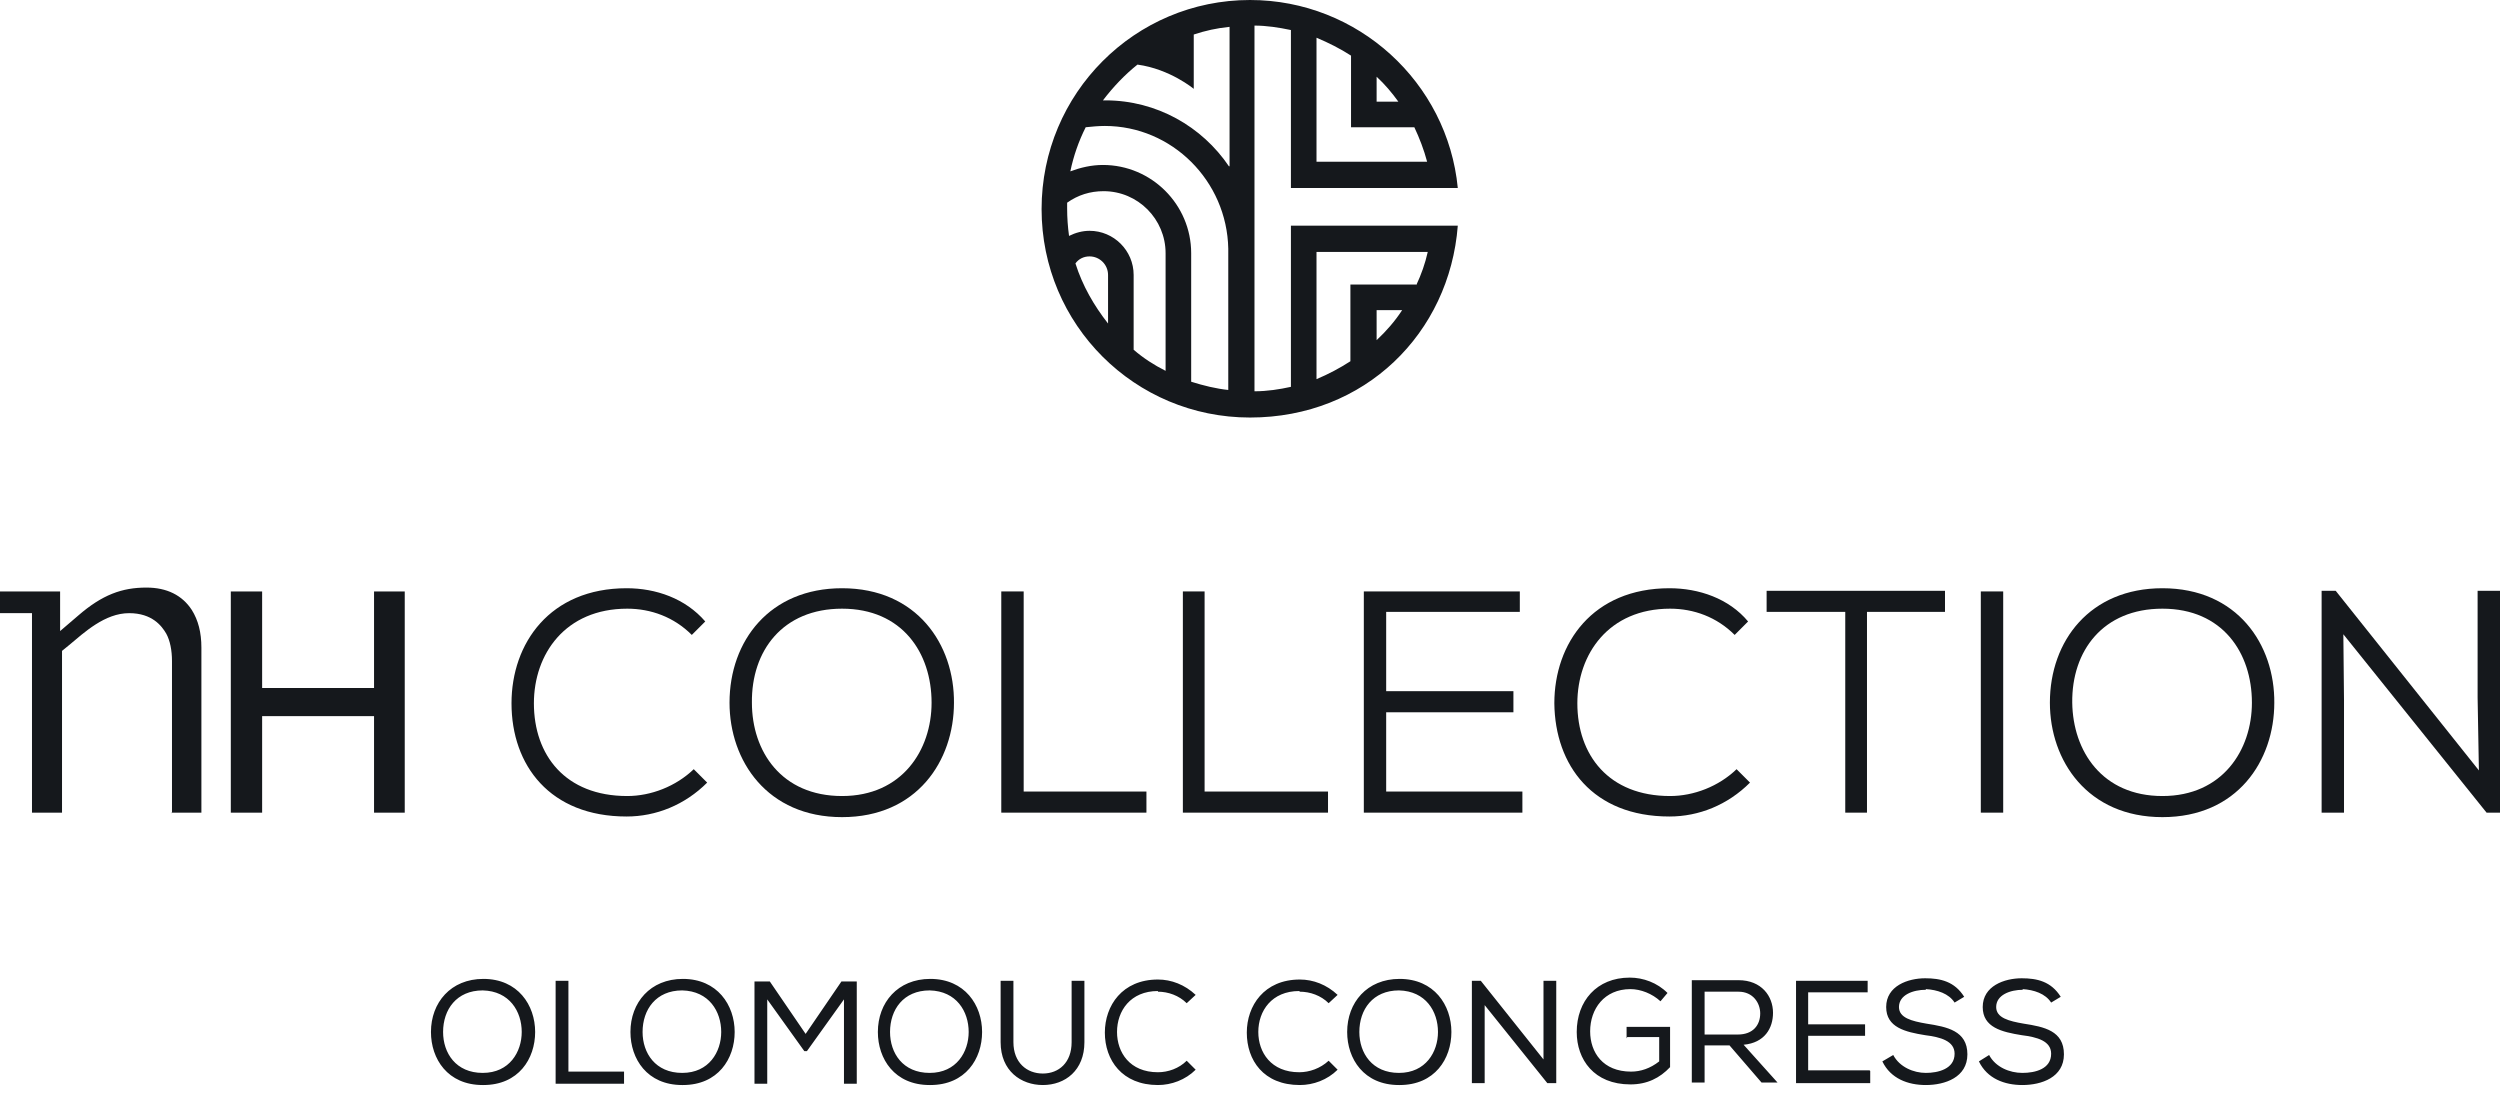 <svg width="68" height="30" viewBox="0 0 68 30" fill="none" xmlns="http://www.w3.org/2000/svg">
<path d="M13.13 29.513C12.174 29.513 11.722 28.8 11.722 28.07C11.722 27.27 12.261 26.626 13.148 26.626C14.087 26.626 14.556 27.339 14.556 28.07C14.556 28.8 14.104 29.513 13.148 29.513M13.13 26.939C12.417 26.939 12.052 27.461 12.052 28.07C12.052 28.643 12.4 29.183 13.13 29.183C13.861 29.183 14.191 28.609 14.191 28.07C14.191 27.513 13.861 26.956 13.13 26.939ZM15.113 29.461V26.678H15.461V29.148H16.974V29.478H15.113V29.461ZM18.556 29.513C17.6 29.513 17.148 28.8 17.148 28.07C17.148 27.27 17.687 26.626 18.574 26.626C19.513 26.626 19.983 27.339 19.983 28.07C19.983 28.8 19.53 29.513 18.574 29.513M18.556 26.939C17.843 26.939 17.478 27.461 17.478 28.07C17.478 28.643 17.826 29.183 18.556 29.183C19.287 29.183 19.617 28.609 19.617 28.07C19.617 27.513 19.287 26.956 18.556 26.939ZM22.956 29.461V27.183L21.948 28.591H21.878L20.869 27.183V29.478H20.522V26.696H20.939L21.913 28.122L22.887 26.696H23.304V29.478H22.956V29.461ZM25.287 29.513C24.33 29.513 23.878 28.8 23.878 28.07C23.878 27.27 24.417 26.626 25.304 26.626C26.243 26.626 26.713 27.339 26.713 28.07C26.713 28.8 26.261 29.513 25.304 29.513M25.287 26.939C24.574 26.939 24.209 27.461 24.209 28.07C24.209 28.643 24.556 29.183 25.287 29.183C26.017 29.183 26.348 28.609 26.348 28.07C26.348 27.513 26.017 26.956 25.287 26.939ZM28.365 29.513C27.774 29.513 27.217 29.13 27.217 28.348V26.678H27.565V28.348C27.565 28.904 27.93 29.2 28.365 29.2C28.8 29.2 29.148 28.904 29.148 28.348V26.678H29.496V28.348C29.496 29.113 28.974 29.513 28.365 29.513ZM31.496 26.956C30.748 26.956 30.383 27.496 30.383 28.07C30.383 28.626 30.73 29.165 31.496 29.165C31.774 29.165 32.069 29.061 32.278 28.852L32.522 29.096C32.243 29.374 31.861 29.513 31.496 29.513C30.522 29.513 30.052 28.835 30.052 28.087C30.052 27.357 30.522 26.643 31.496 26.643C31.861 26.643 32.226 26.783 32.522 27.061L32.278 27.287C32.069 27.078 31.774 26.974 31.496 26.974M35.339 26.956C34.591 26.956 34.226 27.496 34.226 28.07C34.226 28.626 34.574 29.165 35.339 29.165C35.617 29.165 35.913 29.061 36.139 28.852L36.383 29.096C36.104 29.374 35.722 29.513 35.356 29.513C34.365 29.513 33.913 28.835 33.913 28.087C33.913 27.357 34.383 26.643 35.356 26.643C35.722 26.643 36.087 26.783 36.383 27.061L36.139 27.287C35.93 27.078 35.635 26.974 35.356 26.974M38.052 29.513C37.096 29.513 36.643 28.8 36.643 28.07C36.643 27.27 37.182 26.626 38.069 26.626C39.009 26.626 39.478 27.339 39.478 28.07C39.478 28.8 39.026 29.513 38.069 29.513M38.052 26.939C37.339 26.939 36.974 27.461 36.974 28.07C36.974 28.643 37.322 29.183 38.052 29.183C38.782 29.183 39.113 28.609 39.113 28.07C39.113 27.513 38.782 26.956 38.052 26.939ZM42.087 29.461L40.383 27.339V29.461H40.035V26.678H40.278L41.983 28.817V26.678H42.33V29.461H42.087ZM44.243 28.244V27.93H45.426V29.026C45.148 29.322 44.8 29.496 44.348 29.496C43.356 29.496 42.887 28.817 42.887 28.07C42.887 27.235 43.426 26.591 44.33 26.591C44.696 26.591 45.078 26.73 45.356 27.009L45.165 27.235C44.939 27.026 44.626 26.904 44.348 26.904C43.635 26.904 43.252 27.444 43.252 28.052C43.252 28.626 43.6 29.148 44.365 29.148C44.626 29.148 44.887 29.061 45.13 28.87V28.209H44.261L44.243 28.244ZM47.426 28.417L48.348 29.444H47.913L47.043 28.435H46.365V29.444H46.017V26.661H47.287C47.913 26.661 48.226 27.096 48.226 27.548C48.226 27.965 48 28.365 47.426 28.417ZM47.287 26.974H46.365V28.139H47.27C47.687 28.139 47.878 27.878 47.878 27.565C47.878 27.287 47.687 26.974 47.287 26.974ZM50.87 29.13V29.461H48.852V26.678H50.8V26.991H49.182V27.861H50.73V28.174H49.182V29.113H50.852L50.87 29.13ZM52.383 26.922C52.035 26.922 51.652 27.061 51.652 27.391C51.652 27.687 52 27.774 52.4 27.843C52.956 27.93 53.513 28.035 53.513 28.678C53.513 29.304 52.904 29.513 52.383 29.513C51.896 29.513 51.426 29.339 51.2 28.87L51.496 28.696C51.669 29.026 52.052 29.183 52.383 29.183C52.713 29.183 53.165 29.078 53.165 28.661C53.165 28.313 52.782 28.209 52.365 28.157C51.826 28.07 51.304 27.948 51.304 27.391C51.304 26.817 51.896 26.609 52.365 26.609C52.782 26.609 53.165 26.696 53.426 27.113L53.165 27.27C53.009 27.026 52.696 26.922 52.383 26.904M55.026 26.922C54.678 26.922 54.296 27.061 54.296 27.391C54.296 27.687 54.643 27.774 55.043 27.843C55.6 27.93 56.139 28.035 56.139 28.678C56.139 29.304 55.53 29.513 55.009 29.513C54.522 29.513 54.052 29.339 53.826 28.87L54.104 28.696C54.278 29.026 54.661 29.183 55.009 29.183C55.356 29.183 55.791 29.078 55.791 28.661C55.791 28.313 55.409 28.209 54.991 28.157C54.452 28.07 53.93 27.948 53.93 27.391C53.93 26.817 54.522 26.609 54.991 26.609C55.409 26.609 55.791 26.696 56.052 27.113L55.791 27.27C55.635 27.026 55.322 26.922 55.009 26.904" fill="#15181C"/>
<path d="M19.235 21.287C18.626 21.896 17.843 22.209 17.044 22.209C14.957 22.209 13.913 20.817 13.913 19.13C13.913 17.496 14.957 16 17.044 16C17.843 16 18.643 16.278 19.183 16.904L18.817 17.27C18.331 16.783 17.704 16.556 17.061 16.556C15.374 16.556 14.522 17.791 14.522 19.13C14.522 20.539 15.374 21.652 17.061 21.652C17.704 21.652 18.383 21.391 18.87 20.922L19.252 21.304L19.235 21.287Z" fill="#15181C"/>
<path d="M25.948 19.113C25.948 20.696 24.939 22.226 22.904 22.226C20.869 22.226 19.843 20.696 19.843 19.113C19.843 17.426 20.939 16 22.904 16C24.939 16 25.965 17.53 25.948 19.13M22.904 21.652C24.539 21.652 25.339 20.4 25.339 19.113C25.339 17.756 24.539 16.556 22.904 16.556C21.287 16.556 20.435 17.704 20.452 19.113C20.452 20.435 21.252 21.652 22.904 21.652Z" fill="#15181C"/>
<path d="M27.844 16.087V21.53H31.183V22.104H27.235V16.087H27.844Z" fill="#15181C"/>
<path d="M32.765 16.087V21.53H36.122V22.104H32.174V16.087H32.765Z" fill="#15181C"/>
<path d="M41.409 22.104H37.096V16.087H41.339V16.643H37.704V18.8H41.165V19.374H37.704V21.53H41.409V22.104Z" fill="#15181C"/>
<path d="M47.6 21.287C46.991 21.896 46.209 22.209 45.409 22.209C43.322 22.209 42.296 20.817 42.278 19.13C42.278 17.496 43.322 16 45.409 16C46.209 16 47.026 16.278 47.548 16.904L47.183 17.27C46.696 16.783 46.07 16.556 45.426 16.556C43.757 16.556 42.904 17.791 42.904 19.13C42.904 20.539 43.757 21.652 45.426 21.652C46.07 21.652 46.748 21.391 47.235 20.922L47.617 21.304L47.6 21.287Z" fill="#15181C"/>
<path d="M50.191 16.643H48.052V16.07H52.904V16.643H50.782V22.104H50.191V16.643Z" fill="#15181C"/>
<path d="M54.487 16.087H53.878V22.104H54.487V16.087Z" fill="#15181C"/>
<path d="M61.861 19.113C61.861 20.696 60.852 22.226 58.818 22.226C56.783 22.226 55.757 20.696 55.757 19.113C55.757 17.426 56.852 16 58.818 16C60.852 16 61.879 17.53 61.861 19.13M58.818 21.652C60.453 21.652 61.252 20.4 61.252 19.113C61.252 17.756 60.453 16.556 58.818 16.556C57.2 16.556 56.348 17.704 56.365 19.113C56.383 20.435 57.183 21.652 58.818 21.652Z" fill="#15181C"/>
<path d="M67.426 20.956L67.391 18.974V16.07H68V22.104H67.635L63.739 17.252L63.757 19.044V22.104H63.148V16.07H63.531L67.426 20.956Z" fill="#15181C"/>
<path d="M10.174 22.104H11.009V16.087H10.174V18.713H7.13V16.087H6.278V22.104H7.13V19.478H10.174V22.104ZM4.661 22.104H5.478V17.617C5.478 17.2 5.391 16.869 5.217 16.591C4.957 16.191 4.539 15.982 3.983 15.982C3.322 15.982 2.783 16.174 2.122 16.748L1.635 17.165V16.087H0V16.678H0.87V22.104H1.687V17.704L1.878 17.548C2.296 17.2 2.852 16.678 3.513 16.678C4.139 16.678 4.4 17.026 4.522 17.235C4.626 17.426 4.678 17.687 4.678 17.982V22.122L4.661 22.104Z" fill="#15181C"/>
<path d="M35.113 6.139V10.522C34.8 10.591 34.47 10.643 34.122 10.643V0.696C34.452 0.696 34.783 0.748 35.113 0.817V5.113H39.652C39.374 2.243 36.939 0 34 0C30.87 0 28.331 2.539 28.331 5.687C28.331 8.835 30.87 11.357 34 11.357C37.131 11.357 39.426 9.061 39.652 6.139H35.113ZM37.444 2.087C37.67 2.296 37.861 2.522 38.035 2.765H37.444V2.087ZM35.809 1.026C36.139 1.165 36.452 1.322 36.748 1.513V3.461H38.47C38.609 3.757 38.731 4.07 38.818 4.4H35.809V1.026ZM30.139 8.574V8.8C29.757 8.313 29.444 7.774 29.252 7.165C29.339 7.043 29.478 6.974 29.635 6.974C29.913 6.974 30.139 7.2 30.139 7.478V8.574ZM31.704 10.087C31.391 9.93 31.096 9.739 30.835 9.513V7.478C30.835 6.817 30.296 6.278 29.635 6.278C29.444 6.278 29.252 6.33 29.078 6.417C29.044 6.174 29.026 5.913 29.026 5.67C29.026 5.617 29.026 5.565 29.026 5.513C29.322 5.304 29.652 5.2 30.017 5.2C30.957 5.2 31.704 5.965 31.704 6.887V10.087ZM33.426 10.609C33.078 10.574 32.731 10.487 32.4 10.383V6.887C32.4 5.565 31.322 4.487 30 4.487C29.687 4.487 29.391 4.557 29.113 4.661C29.2 4.243 29.339 3.843 29.531 3.461C29.704 3.443 29.878 3.426 30.052 3.426C31.878 3.426 33.374 4.922 33.409 6.765V10.609H33.426ZM33.426 4.522C32.696 3.443 31.461 2.73 30.07 2.73C30.052 2.73 30.017 2.73 30 2.73C30.278 2.365 30.591 2.035 30.939 1.757C31.826 1.878 32.47 2.417 32.47 2.417V0.939C32.783 0.835 33.096 0.765 33.444 0.73V4.522H33.426ZM37.444 9.252V8.435H38.139C37.948 8.73 37.705 9.009 37.444 9.252ZM38.522 7.739H36.731V9.826C36.435 10.017 36.139 10.174 35.809 10.313V6.852H38.835C38.765 7.165 38.661 7.461 38.522 7.757" fill="#15181C"/>
</svg>
